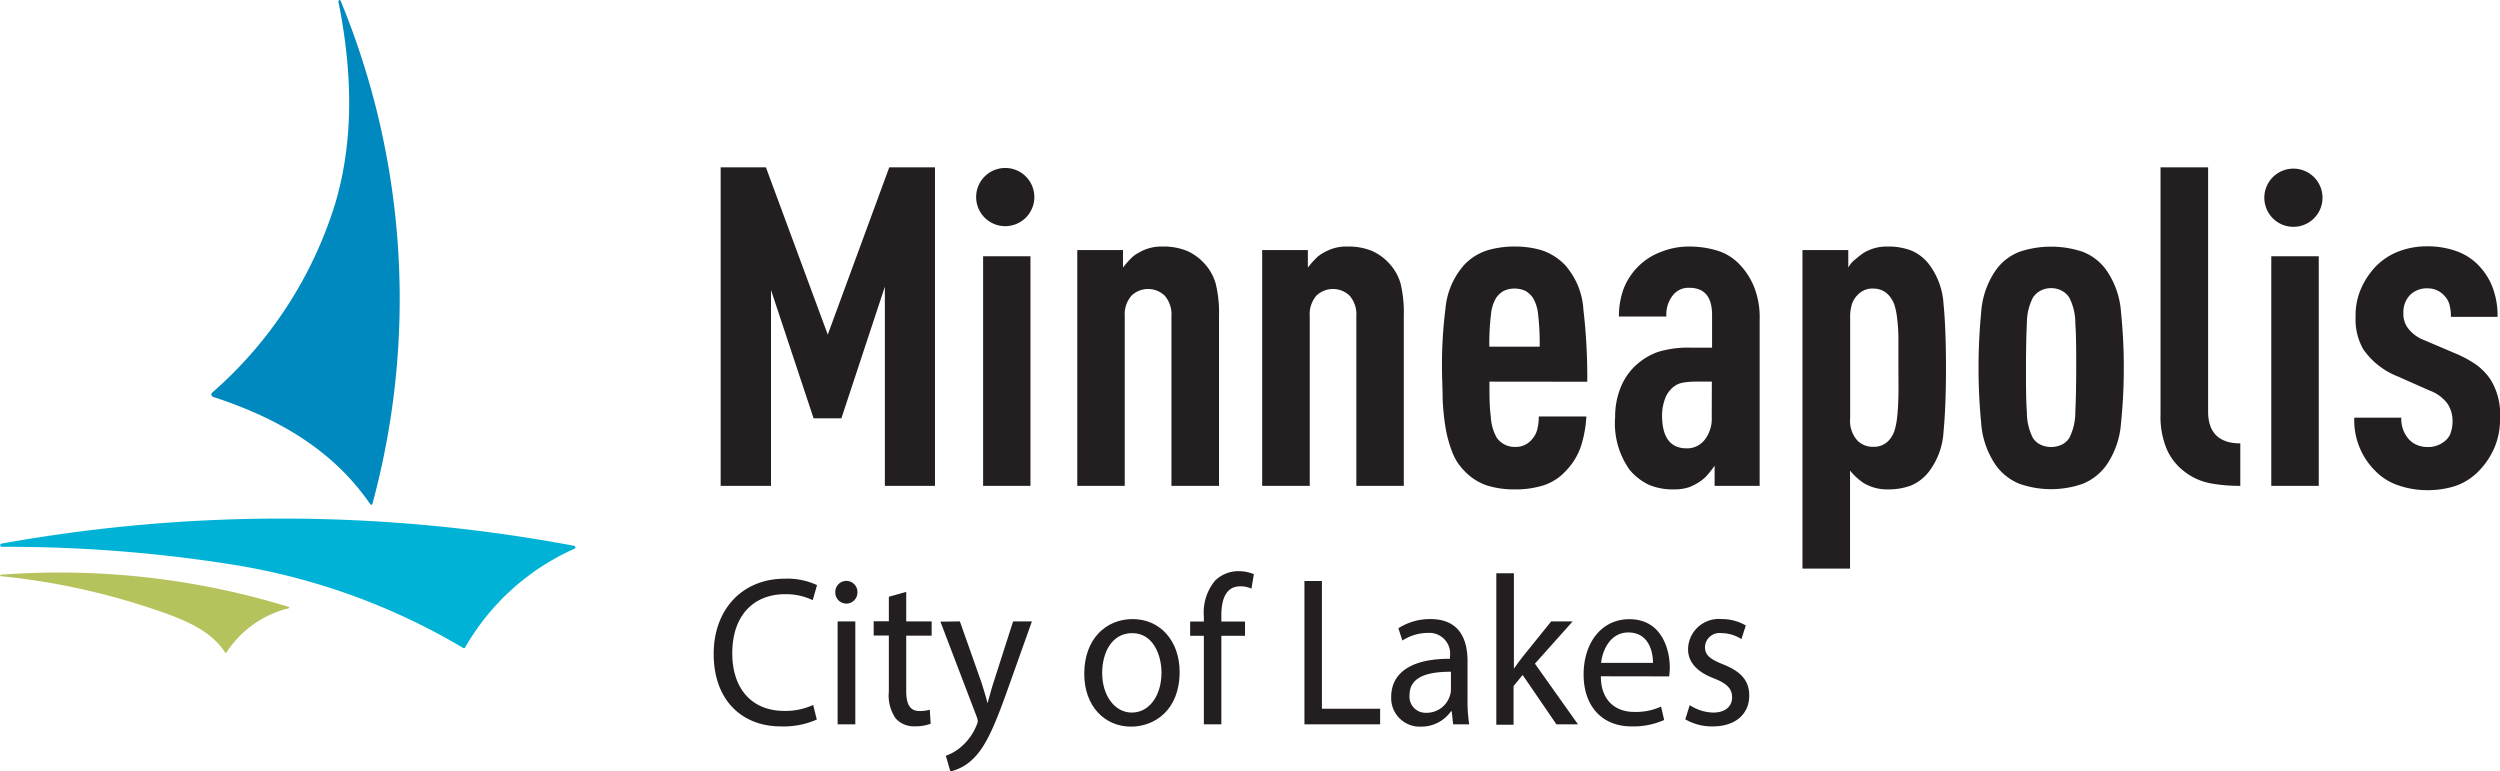 <svg xmlns="http://www.w3.org/2000/svg" id="Layer_1" data-name="Layer 1" viewBox="0 0 225.94 69.7"><defs><style>.cls-1{fill:#231f20;}.cls-2{fill:#0089bf;}.cls-3{fill:#00b2d5;}.cls-4{fill:#b6c35c;}</style></defs><path class="cls-1" d="M370.84,269.1v-18L366.91,263H364.4l-3.85-11.6V269.1H356V240.31h4.09l5.59,15.12,5.56-15.12h4.13V269.1Z" transform="translate(-290.87 -225.19)"></path><path class="cls-1" d="M379.72,269.1V248.35H384V269.1Z" transform="translate(-290.87 -225.19)"></path><path class="cls-1" d="M396.74,269.1V253.77a2.57,2.57,0,0,0-.61-1.86,2.17,2.17,0,0,0-3,0,2.57,2.57,0,0,0-.61,1.86V269.1h-4.29V247.79h4.13v1.58a8.69,8.69,0,0,1,.65-.75,2.78,2.78,0,0,1,.77-.59,4,4,0,0,1,2.15-.56,5.62,5.62,0,0,1,2.23.4,4.7,4.7,0,0,1,1.66,1.25,4.43,4.43,0,0,1,.93,1.74,11.13,11.13,0,0,1,.29,2.87V269.1Z" transform="translate(-290.87 -225.19)"></path><path class="cls-1" d="M413.45,269.1V253.77a2.57,2.57,0,0,0-.61-1.86,2.17,2.17,0,0,0-3,0,2.57,2.57,0,0,0-.6,1.86V269.1h-4.3V247.79h4.13v1.58a8.69,8.69,0,0,1,.65-.75,2.78,2.78,0,0,1,.77-.59,4,4,0,0,1,2.15-.56,5.62,5.62,0,0,1,2.23.4,4.7,4.7,0,0,1,1.66,1.25,4.43,4.43,0,0,1,.93,1.74,11.21,11.21,0,0,1,.28,2.87V269.1Z" transform="translate(-290.87 -225.19)"></path><path class="cls-1" d="M425.48,259.68c0,1.21,0,2.25.12,3.13a4.34,4.34,0,0,0,.53,1.92,1.94,1.94,0,0,0,1.66.85,1.88,1.88,0,0,0,1.63-.81,2,2,0,0,0,.4-.85,4.86,4.86,0,0,0,.12-1.09h4.3a10.77,10.77,0,0,1-.47,2.63,5.87,5.87,0,0,1-1.36,2.26,4.68,4.68,0,0,1-2,1.32,8.45,8.45,0,0,1-2.64.38,8.22,8.22,0,0,1-2.53-.36,5.08,5.08,0,0,1-2.09-1.38A4.8,4.8,0,0,1,422.1,266a11.17,11.17,0,0,1-.59-2.18,21.67,21.67,0,0,1-.26-2.57c0-.91-.06-1.85-.06-2.83a40.87,40.87,0,0,1,.32-5.38,6.83,6.83,0,0,1,1.66-3.88,4.94,4.94,0,0,1,2.13-1.35,8.53,8.53,0,0,1,2.45-.34,8.36,8.36,0,0,1,2.46.34,5.21,5.21,0,0,1,2.12,1.35,6.67,6.67,0,0,1,1.64,4,52.28,52.28,0,0,1,.35,6.53Zm4.54-3.16a23.41,23.41,0,0,0-.14-2.91,3.69,3.69,0,0,0-.46-1.49,2.22,2.22,0,0,0-.67-.63,2.36,2.36,0,0,0-2,0,2.11,2.11,0,0,0-.67.63,3.54,3.54,0,0,0-.46,1.49,21.27,21.27,0,0,0-.15,2.91Z" transform="translate(-290.87 -225.19)"></path><path class="cls-1" d="M445.83,269.1v-1.82c-.19.27-.39.53-.61.79a3.31,3.31,0,0,1-.69.62,4.93,4.93,0,0,1-1,.53,4.28,4.28,0,0,1-1.38.2,5.51,5.51,0,0,1-2.27-.42,5.17,5.17,0,0,1-1.74-1.36,7.25,7.25,0,0,1-1.3-4.77,7,7,0,0,1,.51-2.69,5.43,5.43,0,0,1,1.48-2.08A5.78,5.78,0,0,1,440.7,257a9.27,9.27,0,0,1,3-.39h1.9v-2.95c0-1.64-.68-2.46-2.06-2.46a1.79,1.79,0,0,0-1.42.6,2.79,2.79,0,0,0-.65,2h-4.29a7.3,7.3,0,0,1,.4-2.44A5.78,5.78,0,0,1,439,249.2a5.7,5.7,0,0,1,2-1.25,6.75,6.75,0,0,1,2.51-.48,8.69,8.69,0,0,1,2.53.36,4.63,4.63,0,0,1,2,1.21,6.41,6.41,0,0,1,1.35,2.06,7.48,7.48,0,0,1,.51,3v15Zm-.25-9.42h-1.41a6.7,6.7,0,0,0-1.24.1,1.88,1.88,0,0,0-1,.54,2.46,2.46,0,0,0-.63,1.05,4.32,4.32,0,0,0-.22,1.34c0,2,.74,3,2.23,3a2,2,0,0,0,1.62-.77,3.1,3.1,0,0,0,.64-2.06Z" transform="translate(-290.87 -225.19)"></path><path class="cls-1" d="M466.74,258.42q0,3.48-.22,5.77a6.57,6.57,0,0,1-1.28,3.57,4,4,0,0,1-1.64,1.3,5.8,5.8,0,0,1-2.13.36,4.15,4.15,0,0,1-2.15-.56,5.57,5.57,0,0,1-1.25-1.14v8.86h-4.3V247.79h4.14v1.58a2.37,2.37,0,0,1,.62-.73,7.84,7.84,0,0,1,.79-.61,4.06,4.06,0,0,1,2.15-.56,5.8,5.8,0,0,1,2.13.36,4,4,0,0,1,1.64,1.29,6.59,6.59,0,0,1,1.28,3.56C466.67,254.19,466.74,256.1,466.74,258.42Zm-4.3,0c0-1,0-1.86,0-2.59s-.05-1.33-.11-1.81a6.41,6.41,0,0,0-.22-1.18,2.42,2.42,0,0,0-.35-.72,1.85,1.85,0,0,0-1.58-.85,1.82,1.82,0,0,0-1.45.6,2.07,2.07,0,0,0-.49.81,3.68,3.68,0,0,0-.16,1.17V263a2.66,2.66,0,0,0,.65,2,1.94,1.94,0,0,0,1.45.57,1.81,1.81,0,0,0,1.58-.81,2.36,2.36,0,0,0,.35-.73,6.22,6.22,0,0,0,.22-1.19c.06-.5.09-1.1.11-1.82S462.44,259.45,462.44,258.42Z" transform="translate(-290.87 -225.19)"></path><path class="cls-1" d="M482.81,258.42a48.57,48.57,0,0,1-.25,5,7.67,7.67,0,0,1-1.26,3.72,4.89,4.89,0,0,1-2.22,1.78,8.64,8.64,0,0,1-5.68,0,4.84,4.84,0,0,1-2.22-1.78,7.67,7.67,0,0,1-1.26-3.72,52.52,52.52,0,0,1,0-10,7.59,7.59,0,0,1,1.26-3.72,4.67,4.67,0,0,1,2.22-1.76,9,9,0,0,1,5.68,0,4.71,4.71,0,0,1,2.22,1.76,7.59,7.59,0,0,1,1.26,3.72A48.51,48.51,0,0,1,482.81,258.42Zm-4.3,0c0-1.59,0-2.91-.08-4a5.07,5.07,0,0,0-.53-2.3,1.74,1.74,0,0,0-.73-.67,2,2,0,0,0-.93-.22,2,2,0,0,0-.93.22,1.8,1.8,0,0,0-.73.67,5.07,5.07,0,0,0-.53,2.3c-.05,1-.08,2.37-.08,4s0,2.92.08,4a5.13,5.13,0,0,0,.53,2.32,1.69,1.69,0,0,0,.73.65,2.32,2.32,0,0,0,.93.2,2.29,2.29,0,0,0,.93-.2,1.64,1.64,0,0,0,.73-.65,5.13,5.13,0,0,0,.53-2.32C478.48,261.34,478.51,260,478.51,258.42Z" transform="translate(-290.87 -225.19)"></path><path class="cls-1" d="M493.34,269.1a14.67,14.67,0,0,1-2.75-.24,5.53,5.53,0,0,1-2.31-1.06,5.07,5.07,0,0,1-1.58-2,7.59,7.59,0,0,1-.57-3.17V240.31h4.3v22.08c0,1.91,1,2.87,2.91,2.87Z" transform="translate(-290.87 -225.19)"></path><path class="cls-1" d="M496.14,269.1V248.35h4.29V269.1Z" transform="translate(-290.87 -225.19)"></path><path class="cls-1" d="M516.81,263a6.37,6.37,0,0,1-.55,2.75,6.81,6.81,0,0,1-1.36,2,5.38,5.38,0,0,1-2.12,1.36,8.2,8.2,0,0,1-2.54.38,8,8,0,0,1-2.63-.44,5.2,5.2,0,0,1-2.07-1.3,6.43,6.43,0,0,1-1.9-4.81h4.25a2.75,2.75,0,0,0,.73,2,2.17,2.17,0,0,0,.75.49,2.39,2.39,0,0,0,.87.16,2.34,2.34,0,0,0,1.67-.61,1.53,1.53,0,0,0,.46-.73,3,3,0,0,0,.15-1,2.8,2.8,0,0,0-.45-1.57,3.54,3.54,0,0,0-1.66-1.21l-2.84-1.26a6.79,6.79,0,0,1-3.12-2.46,5.42,5.42,0,0,1-.69-2.92,6,6,0,0,1,.51-2.6,7,7,0,0,1,1.35-2,5.77,5.77,0,0,1,2.09-1.34,7.13,7.13,0,0,1,2.53-.44,7.69,7.69,0,0,1,2.52.4,5.11,5.11,0,0,1,2,1.21,5.89,5.89,0,0,1,1.34,2,7.22,7.22,0,0,1,.49,2.77h-4.22a3.85,3.85,0,0,0-.14-1.15,1.92,1.92,0,0,0-.47-.79,2,2,0,0,0-1.5-.64,2.16,2.16,0,0,0-1.58.6,2.22,2.22,0,0,0-.6,1.62,2.17,2.17,0,0,0,.32,1.25,3.3,3.3,0,0,0,1.58,1.22l2.84,1.21a10.05,10.05,0,0,1,1.84,1,5.35,5.35,0,0,1,1.28,1.32A5.92,5.92,0,0,1,516.81,263Z" transform="translate(-290.87 -225.19)"></path><path class="cls-1" d="M384.35,243a2.63,2.63,0,1,1-2.63-2.63A2.63,2.63,0,0,1,384.35,243Z" transform="translate(-290.87 -225.19)"></path><path class="cls-1" d="M500.77,243.06a2.63,2.63,0,1,1-2.63-2.63A2.63,2.63,0,0,1,500.77,243.06Z" transform="translate(-290.87 -225.19)"></path><path class="cls-1" d="M364.69,290.22a7.47,7.47,0,0,1-3.25.62c-3.46,0-6.07-2.31-6.07-6.55,0-4.05,2.61-6.8,6.42-6.8a6.32,6.32,0,0,1,2.92.58l-.39,1.36a5.59,5.59,0,0,0-2.48-.54c-2.88,0-4.79,1.94-4.79,5.34,0,3.17,1.73,5.21,4.72,5.21a6,6,0,0,0,2.59-.54Z" transform="translate(-290.87 -225.19)"></path><path class="cls-1" d="M368.36,278.74a1,1,0,1,1-2,0,1,1,0,0,1,1-1.05A1,1,0,0,1,368.36,278.74Zm-1.79,11.91v-9.3h1.6v9.3Z" transform="translate(-290.87 -225.19)"></path><path class="cls-1" d="M372.77,278.68v2.67h2.3v1.29h-2.3v5c0,1.15.31,1.81,1.2,1.81a3.27,3.27,0,0,0,.93-.12l.08,1.27a3.89,3.89,0,0,1-1.43.23,2.19,2.19,0,0,1-1.73-.71,3.62,3.62,0,0,1-.62-2.42v-5.07h-1.37v-1.29h1.37v-2.22Z" transform="translate(-290.87 -225.19)"></path><path class="cls-1" d="M377.62,281.35l1.94,5.49c.2.62.42,1.35.56,1.91h0c.16-.56.34-1.27.56-1.94l1.75-5.46h1.7L381.76,288c-1.15,3.19-1.93,4.82-3,5.82a4.25,4.25,0,0,1-2,1.09l-.41-1.42a4.17,4.17,0,0,0,1.41-.83,5,5,0,0,0,1.35-1.88,1.37,1.37,0,0,0,.13-.4,1.6,1.6,0,0,0-.11-.44l-3.27-8.57Z" transform="translate(-290.87 -225.19)"></path><path class="cls-1" d="M397.48,285.92c0,3.44-2.26,4.94-4.39,4.94-2.39,0-4.23-1.85-4.23-4.78,0-3.11,1.93-4.94,4.38-4.94S397.48,283.08,397.48,285.92Zm-7,.1c0,2,1.11,3.57,2.68,3.57s2.68-1.52,2.68-3.61c0-1.57-.74-3.57-2.64-3.57S390.48,284.25,390.48,286Z" transform="translate(-290.87 -225.19)"></path><path class="cls-1" d="M399.67,290.65v-8h-1.24v-1.29h1.24v-.44a4.52,4.52,0,0,1,1-3.24,3,3,0,0,1,2.15-.87,3.68,3.68,0,0,1,1.37.27l-.22,1.31a2.25,2.25,0,0,0-1-.21c-1.37,0-1.72,1.26-1.72,2.68v.5h2.14v1.29h-2.14v8Z" transform="translate(-290.87 -225.19)"></path><path class="cls-1" d="M408.76,277.7h1.58v11.54h5.26v1.41h-6.84Z" transform="translate(-290.87 -225.19)"></path><path class="cls-1" d="M422.2,290.65l-.13-1.17H422a3.27,3.27,0,0,1-2.7,1.38,2.58,2.58,0,0,1-2.7-2.67c0-2.25,1.9-3.48,5.31-3.46v-.19a1.88,1.88,0,0,0-2-2.15,4.26,4.26,0,0,0-2.3.69l-.36-1.11a5.25,5.25,0,0,1,2.9-.83c2.7,0,3.35,1.94,3.35,3.8v3.48a13.73,13.73,0,0,0,.15,2.23ZM422,285.9c-1.75,0-3.74.29-3.74,2.1a1.46,1.46,0,0,0,1.52,1.61,2.2,2.2,0,0,0,2.13-1.56,1.64,1.64,0,0,0,.09-.53Z" transform="translate(-290.87 -225.19)"></path><path class="cls-1" d="M427.69,285.62h0c.22-.33.53-.73.78-1.06l2.59-3.21H433l-3.41,3.82,3.89,5.48h-1.95l-3.05-4.46-.82,1v3.5H426.1V277h1.59Z" transform="translate(-290.87 -225.19)"></path><path class="cls-1" d="M435.55,286.31c0,2.28,1.42,3.22,3,3.22a5.51,5.51,0,0,0,2.44-.48l.28,1.21a6.86,6.86,0,0,1-2.94.58c-2.72,0-4.34-1.88-4.34-4.69s1.57-5,4.14-5c2.88,0,3.65,2.67,3.65,4.38a6.22,6.22,0,0,1-.06.79Zm4.71-1.21c0-1.08-.42-2.75-2.23-2.75-1.62,0-2.33,1.58-2.46,2.75Z" transform="translate(-290.87 -225.19)"></path><path class="cls-1" d="M443.58,288.92a4.09,4.09,0,0,0,2.11.67c1.17,0,1.72-.61,1.72-1.38s-.46-1.25-1.64-1.71c-1.59-.6-2.34-1.52-2.34-2.63a2.78,2.78,0,0,1,3.05-2.73,4.24,4.24,0,0,1,2.17.58l-.4,1.23a3.34,3.34,0,0,0-1.81-.54,1.31,1.31,0,0,0-1.48,1.27c0,.76.53,1.11,1.68,1.57,1.53.62,2.32,1.42,2.32,2.8,0,1.64-1.21,2.79-3.3,2.79a4.77,4.77,0,0,1-2.48-.64Z" transform="translate(-290.87 -225.19)"></path><path class="cls-2" d="M310.13,261.06a.23.23,0,0,1-.08-.39,37.23,37.23,0,0,0,11.12-17.1c1.75-5.91,1.51-12.14.28-18.25a.11.11,0,0,1,.2-.07,70.69,70.69,0,0,1,2.87,45.5.11.11,0,0,1-.19,0C321,265.91,316.08,263,310.13,261.06Z" transform="translate(-290.87 -225.19)"></path><path class="cls-3" d="M291,274.32a143,143,0,0,1,51.77.2.14.14,0,0,1,0,.27,21.43,21.43,0,0,0-9.88,8.94.13.13,0,0,1-.19,0,58.93,58.93,0,0,0-20.85-7.52A129.84,129.84,0,0,0,291,274.61.15.15,0,0,1,291,274.32Z" transform="translate(-290.87 -225.19)"></path><path class="cls-4" d="M290.94,277.13a70.73,70.73,0,0,1,26,2.9.07.07,0,0,1,0,.14,9.37,9.37,0,0,0-5.61,4,.07.07,0,0,1-.11,0c-1.18-1.86-3.36-2.82-5.44-3.57a62.68,62.68,0,0,0-14.87-3.34A.08.08,0,0,1,290.94,277.13Z" transform="translate(-290.87 -225.19)"></path></svg>